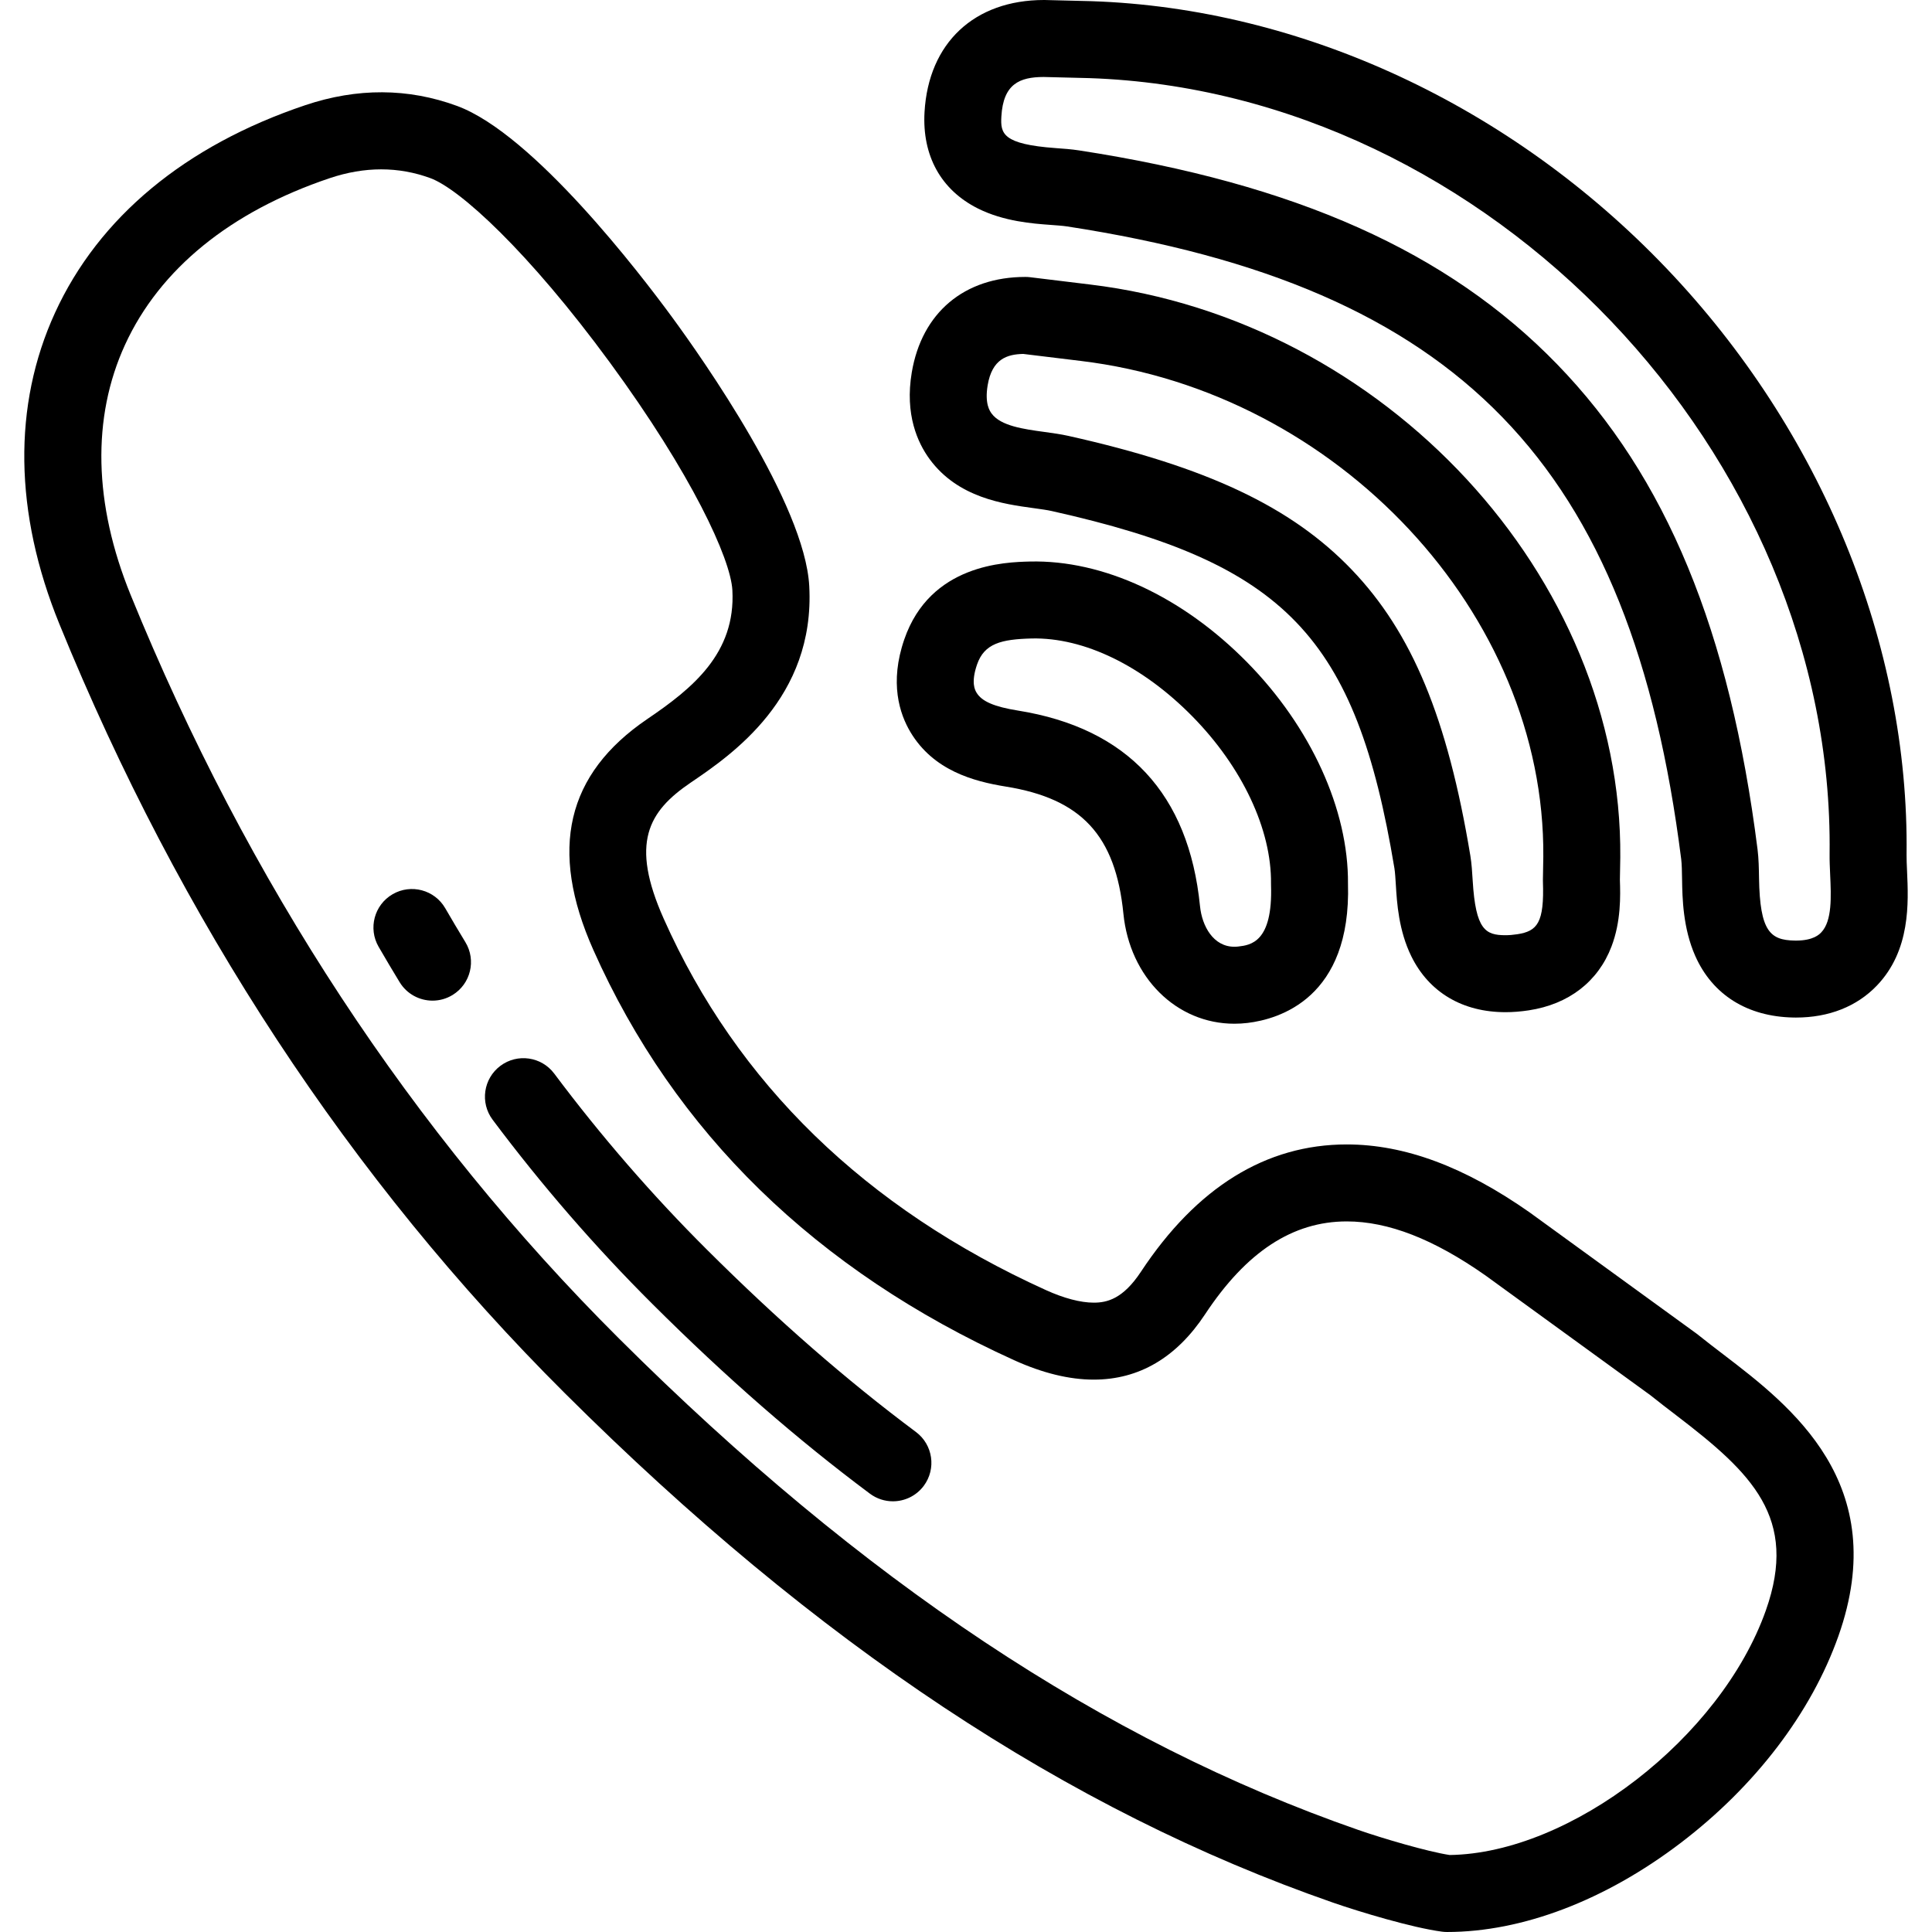 <?xml version="1.0" encoding="iso-8859-1"?>
<!-- Uploaded to: SVG Repo, www.svgrepo.com, Generator: SVG Repo Mixer Tools -->
<svg fill="#000000" height="800px" width="800px" version="1.1" id="Layer_1" xmlns="http://www.w3.org/2000/svg" xmlns:xlink="http://www.w3.org/1999/xlink" 
	 viewBox="0 0 512 512" xml:space="preserve">
<g>
	<g>
		<path d="M429.392,227.24c0.633-74.343-62.428-142.461-140.558-151.846l-15.863-1.931c-0.408-0.05-0.821-0.074-1.232-0.074
			c-16.192,0-27.449,9.466-30.113,25.322c-1.867,11.119,1.549,18.634,4.746,22.982c7.524,10.231,19.576,11.881,27.54,12.97
			l0.159,0.021c1.777,0.246,3.454,0.476,4.632,0.742c61.973,13.847,80.649,33.309,90.829,94.65c0.177,1.074,0.286,2.86,0.392,4.586
			c0.271,4.468,0.724,11.947,4.118,18.819c4.702,9.517,13.56,14.758,24.941,14.758c1.961,0,4.037-0.164,6.165-0.489
			c10.582-1.608,18.361-7.611,21.907-16.899c2.552-6.685,2.376-13.487,2.234-17.666l0.101-5.855
			C429.391,227.3,429.391,227.27,429.392,227.24z M408.892,233.622c0.374,10.917-1.459,13.149-6.814,13.963
			c-1.118,0.169-2.16,0.256-3.099,0.256c-5.318,0-7.909-1.423-8.697-14.414c-0.137-2.247-0.277-4.569-0.628-6.688
			c-6.048-36.437-15.45-59.101-31.442-75.784c-15.956-16.647-38.404-27.245-75.047-35.432c-2.002-0.45-4.094-0.738-6.308-1.044
			l-0.17-0.022c-5.378-0.736-11.474-1.571-13.882-4.847c-0.469-0.636-1.893-2.574-1.064-7.517c1.174-6.987,5.168-8.206,9.427-8.298
			l15.216,1.851c68.138,8.185,123.129,67.112,122.609,131.374l-0.105,6.076C408.884,233.27,408.886,233.448,408.892,233.622z"/>
	</g>
</g>
<g>
	<g>
		<path d="M505.392,230.922l-0.007-0.16c-0.071-1.597-0.139-3.105-0.123-4.269c0.687-55.663-22.515-112.307-63.656-155.406
			C400.462,27.986,344.968,2.189,289.26,0.31l-12.317-0.307C276.859,0.001,276.774,0,276.689,0
			c-18.487,0-30.625,11.378-31.678,29.697c-0.662,11.571,4.356,20.643,14.13,25.546c6.883,3.453,14.555,4.013,19.15,4.348
			c1.653,0.119,3.364,0.243,4.508,0.418C386.67,75.983,432.3,123,445.538,227.699c0.165,1.303,0.198,3.374,0.229,5.384
			c0.078,4.815,0.208,12.874,3.517,20.304c4.569,10.255,13.763,16.033,25.966,16.267l0.589,0.007c0.04,0.001,0.081,0.001,0.12,0.001
			c8.724,0,16.141-2.937,21.451-8.493C506.335,251.834,505.767,239.247,505.392,230.922z M482.665,247.076
			c-0.515,0.541-2.08,2.175-6.651,2.189l-0.447-0.005c-6.446-0.124-9.176-2.446-9.404-16.506c-0.041-2.553-0.083-5.192-0.388-7.61
			c-7.329-57.958-24.216-98.833-53.142-128.634c-28.934-29.81-69.205-47.814-126.74-56.663c-1.957-0.3-4.081-0.453-6.131-0.601
			c-14.089-1.028-14.646-3.855-14.387-8.382c0.497-8.632,4.83-10.444,11.195-10.465l12.093,0.302
			c105.826,3.572,197.509,99.62,196.202,205.532c-0.022,1.745,0.057,3.539,0.142,5.439l0.007,0.165
			C485.273,237.558,485.566,244.041,482.665,247.076z"/>
	</g>
</g>
<g>
	<g>
		<path d="M456.64,358.889c-2.12-1.619-4.523-3.455-6.682-5.193c-0.131-0.107-0.266-0.209-0.404-0.31l-43.981-31.94
			c-0.043-0.032-0.087-0.063-0.13-0.094c-17.304-12.154-33.182-18.063-48.545-18.063c-21.405,0-39.759,11.356-54.552,33.754
			c-4.755,7.204-8.983,8.175-12.492,8.175c-3.495,0-7.885-1.154-12.698-3.338c-47.782-21.668-81.859-54.789-101.282-98.445
			c-8.907-20.015-4.127-28.362,7.136-36.012c10.733-7.285,33.065-22.443,31.447-52.124c-1.18-21.721-28.147-60.058-36.384-71.29
			c-8.243-11.241-36.711-48.493-56.967-55.94c-12.93-4.755-26.466-4.818-40.229-0.187C49.105,38.563,26.184,57.578,14.588,82.873
			C3.345,107.4,3.737,135.919,15.725,165.346C47.753,243.975,92.81,312.551,149.643,369.17
			c66.662,66.416,133.261,110.588,203.603,135.04c6.969,2.423,20.975,6.657,28.893,7.701c0.443,0.059,0.891,0.088,1.338,0.088
			c19.931,0,41.914-8.376,61.897-23.586c19.781-15.055,34.632-34.526,41.82-54.827C501.504,393.179,474.507,372.545,456.64,358.889z
			 M467.967,426.78c-11.924,33.684-51.708,64.38-83.799,64.817c-5.982-0.924-17.73-4.395-24.222-6.652
			c-67.382-23.424-131.463-66.021-195.904-130.224C109.154,300.038,65.61,233.735,34.618,157.651
			c-9.811-24.08-10.325-47-1.486-66.279c9.188-20.046,27.946-35.315,54.247-44.157c4.625-1.555,9.183-2.335,13.642-2.335
			c4.457,0,8.815,0.778,13.046,2.333c7.733,2.842,25.914,19.344,47.556,48.856c21.658,29.534,32.011,51.979,32.465,60.335
			c0.914,16.768-10.631,26.059-22.537,34.141c-21.464,14.581-26.147,34.593-14.315,61.181
			c21.514,48.354,59.027,84.937,111.492,108.728c7.544,3.426,14.652,5.162,21.126,5.162c11.993,0,21.924-5.833,29.514-17.333
			c10.932-16.55,23.208-24.595,37.531-24.595c11.006,0,23.03,4.681,36.756,14.312l43.711,31.744c2.305,1.851,4.74,3.71,6.892,5.355
			C464.23,390.363,476.67,402.207,467.967,426.78z"/>
	</g>
</g>
<g>
	<g>
		<path d="M357.229,234.149c0.147-19.568-9.833-41.469-26.727-58.632c-17.172-17.441-38.169-27.169-57.566-26.706
			c-0.004,0-0.019,0-0.024,0.001c-6.526,0.165-26.387,0.67-33.269,20.642c-3.948,11.447-1.279,19.691,1.655,24.591
			c6.071,10.139,16.676,13.023,25.243,14.404c20.069,3.22,29.101,12.982,31.173,33.689c1.685,16.897,14.053,29.16,29.41,29.16
			c1.183,0,2.368-0.071,3.488-0.208C338.929,270.101,358.135,264.519,357.229,234.149z M328.169,250.837
			c-0.336,0.041-0.687,0.062-1.046,0.062c-5.551,0-8.576-5.416-9.111-10.789c-2.973-29.714-19.203-47.144-48.233-51.802
			c-6.315-1.017-9.599-2.435-10.98-4.742c-0.383-0.642-1.551-2.593,0.13-7.465c1.918-5.57,6.389-6.694,14.501-6.9
			c13.831-0.302,29.305,7.184,42.537,20.622c13.23,13.44,21.03,30.007,20.865,44.317c-0.002,0.151,0,0.302,0.005,0.453
			C337.334,249.747,331.394,250.453,328.169,250.837z"/>
	</g>
</g>
<g>
	<g>
		<path d="M242.73,379.486c-18.461-13.773-36.586-29.584-55.409-48.338c-14.47-14.416-28.074-30.104-40.438-46.63
			c-3.375-4.511-9.766-5.432-14.277-2.057c-4.51,3.374-5.431,9.766-2.057,14.276c12.953,17.313,27.209,33.752,42.375,48.86
			c19.518,19.446,38.361,35.879,57.609,50.238c1.831,1.366,3.97,2.025,6.091,2.025c3.109,0,6.18-1.418,8.183-4.1
			C248.174,389.244,247.245,382.855,242.73,379.486z"/>
	</g>
</g>
<g>
	<g>
		<path d="M123.327,249.673c-1.809-2.969-3.602-5.99-5.331-8.979c-2.82-4.876-9.059-6.543-13.935-3.724
			c-4.876,2.82-6.544,9.059-3.724,13.935c1.805,3.123,3.68,6.28,5.57,9.381c1.922,3.154,5.279,4.894,8.719,4.894
			c1.809,0,3.641-0.481,5.298-1.491C124.734,260.759,126.258,254.483,123.327,249.673z"/>
	</g>
</g>
</svg>